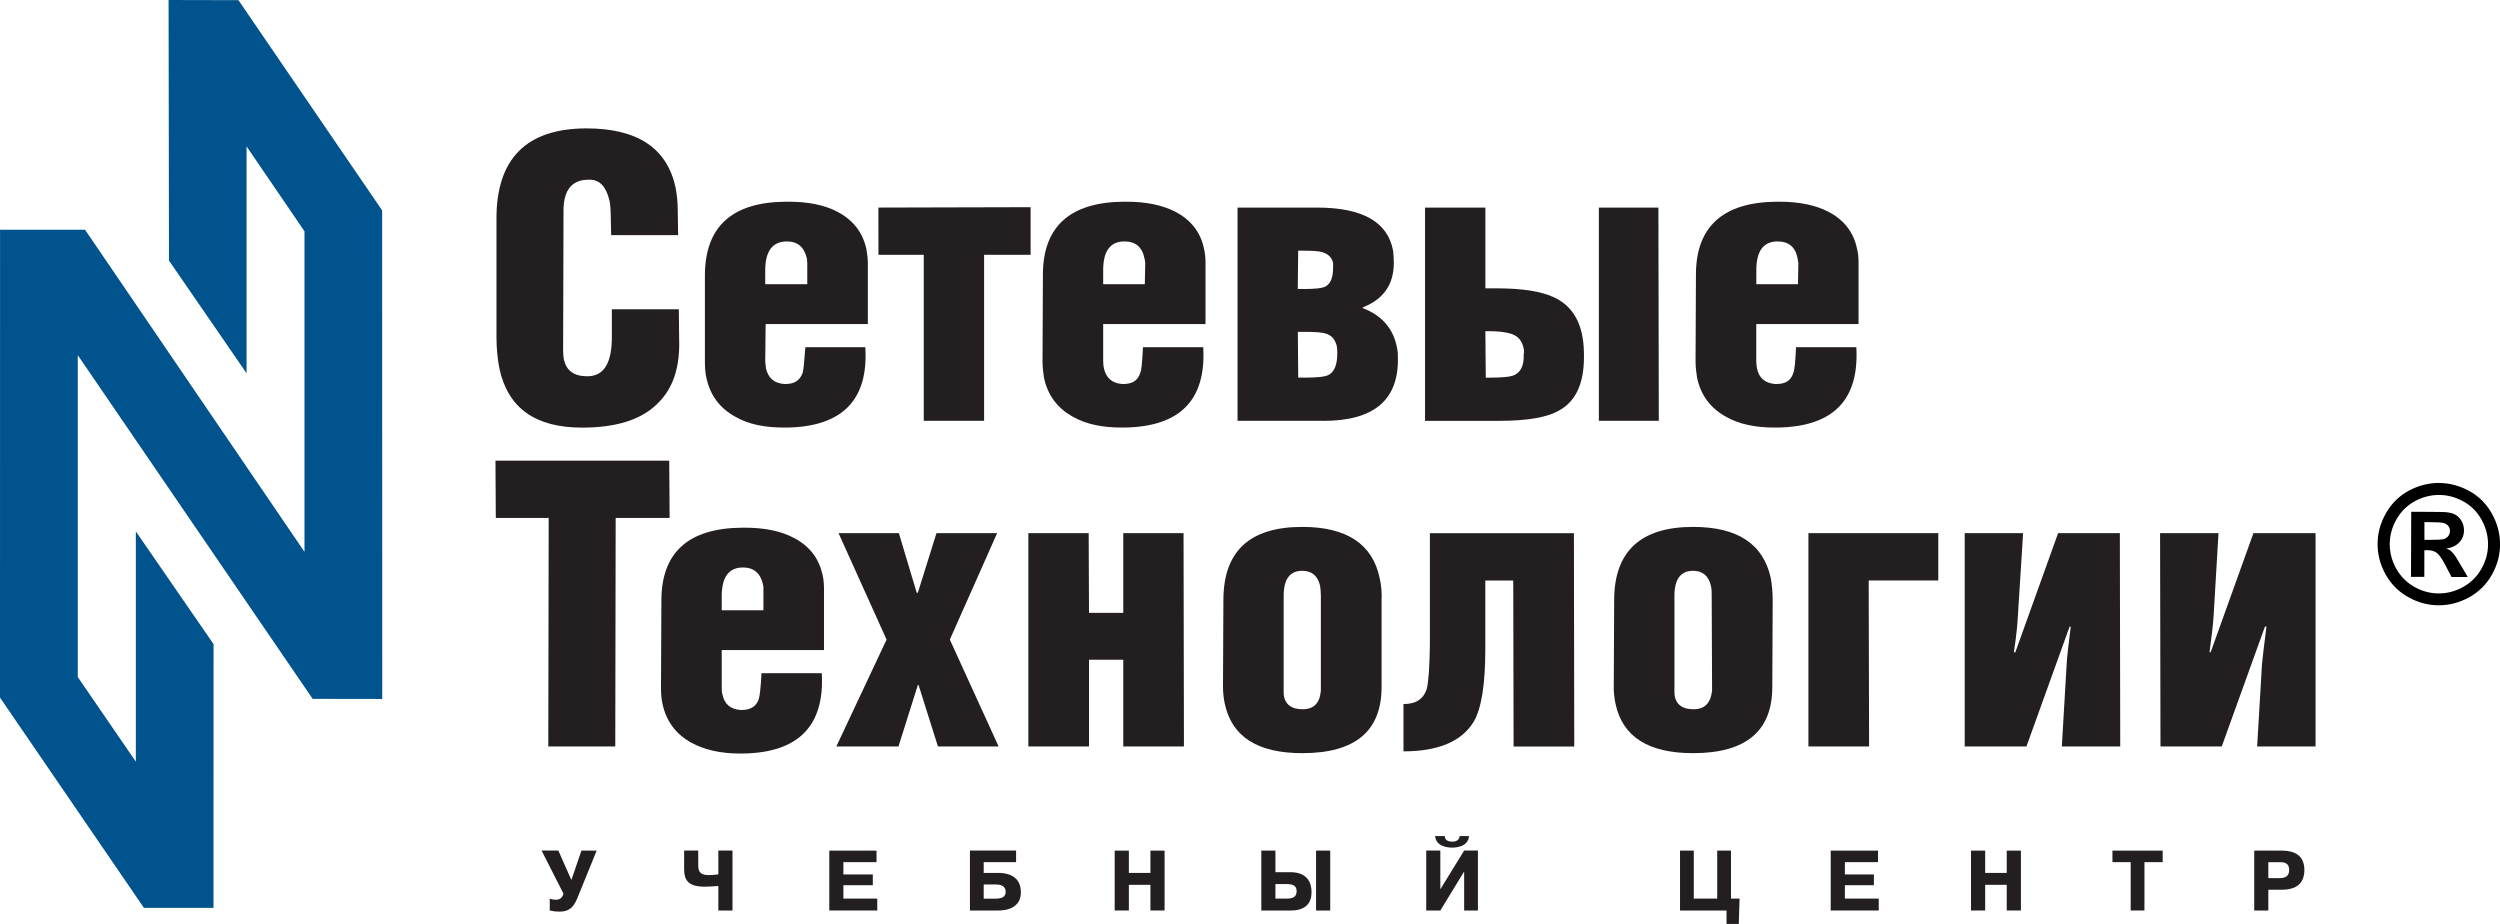 <?xml version="1.0" encoding="UTF-8"?>
<svg id="_Слой_1" data-name="Слой 1" xmlns="http://www.w3.org/2000/svg" viewBox="0 0 442.97 163.71">
  <defs>
    <style>
      .cls-1 {
        fill: #00538d;
      }

      .cls-1, .cls-2, .cls-3 {
        stroke-width: 0px;
      }

      .cls-3 {
        fill: #231f20;
      }
    </style>
  </defs>
  <path class="cls-2" d="m432.16,85.58c1.86,0,3.64.48,5.35,1.41,1.71.93,3.04,2.27,4.02,4.01.97,1.74,1.45,3.56,1.45,5.45,0,1.89-.49,3.68-1.45,5.39-.96,1.71-2.3,3.04-4.02,3.99-1.72.95-3.52,1.43-5.41,1.42-1.89,0-3.69-.49-5.4-1.45-1.71-.96-3.04-2.3-4-4.02-.95-1.71-1.43-3.51-1.42-5.4,0-1.9.5-3.71,1.48-5.44.98-1.73,2.33-3.06,4.04-3.99,1.71-.92,3.5-1.38,5.36-1.38Zm.01,2.12c-1.49,0-2.92.36-4.29,1.11-1.37.74-2.45,1.81-3.25,3.2-.79,1.39-1.19,2.86-1.2,4.38,0,1.52.38,2.97,1.14,4.35.77,1.38,1.84,2.46,3.21,3.24,1.38.78,2.82,1.17,4.33,1.17,1.52,0,2.97-.38,4.34-1.15,1.38-.77,2.45-1.84,3.23-3.22.78-1.37,1.17-2.82,1.17-4.34,0-1.53-.38-2.99-1.17-4.39-.78-1.4-1.86-2.47-3.23-3.22-1.37-.75-2.8-1.13-4.29-1.13Zm-4.97,14.5l.04-11.51h2.34c2.19.01,3.42.03,3.69.05.77.07,1.38.22,1.81.47.43.24.79.61,1.08,1.11.29.5.43,1.05.43,1.65,0,.83-.28,1.54-.83,2.13-.55.59-1.32.95-2.3,1.09.35.13.62.28.8.43.19.16.45.45.78.89.08.11.37.58.85,1.4l1.37,2.33h-2.88s-.97-1.88-.97-1.88c-.65-1.26-1.19-2.05-1.62-2.38-.42-.33-.96-.49-1.61-.49h-.61s-.01,4.73-.01,4.73h-2.34Zm2.36-6.54h.95c1.35,0,2.19-.04,2.52-.15.33-.1.59-.28.78-.54.19-.26.29-.55.29-.88,0-.32-.09-.61-.27-.86-.18-.25-.45-.43-.79-.54-.34-.11-1.18-.17-2.51-.17h-.95s0,3.13,0,3.13Z"/>
  <path class="cls-3" d="m311.19,50.36h7.39l.07-3.76c-.07-.26-.07-.53-.13-.79-.39-2.05-1.58-3.03-3.56-3.03-2.51,0-3.76,1.71-3.76,5.08v2.51h0Zm18.14,7.06h-18.14v6.66c0,.4.07.86.13,1.19.33,1.71,1.45,2.64,3.23,2.77h.27c1.58,0,2.57-.66,2.96-2.04.2-.4.33-1.91.46-4.48h10.68c.53,9.36-4.09,14.11-14.05,14.24h-.39c-3.43,0-6.33-.59-8.64-1.91-2.77-1.52-4.48-3.82-5.14-6.92-.13-.86-.27-1.85-.27-2.9l.07-15.37c0-8.51,4.81-12.86,14.37-12.92h.4c3.49,0,6.39.59,8.7,1.78,2.77,1.45,4.48,3.63,5.08,6.59.2.79.26,1.65.26,2.51v10.81Z"/>
  <path class="cls-3" d="m195.47,50.36h7.38l.07-3.76c0-.26-.07-.53-.13-.79-.4-2.05-1.58-3.03-3.56-3.03-2.51,0-3.76,1.71-3.76,5.08v2.51h0Zm18.13,7.06h-18.13v6.66c0,.4.07.86.13,1.19.4,1.71,1.45,2.64,3.23,2.77h.26c1.58,0,2.57-.66,2.97-2.04.2-.4.33-1.91.46-4.48h10.68c.53,9.36-4.09,14.11-14.05,14.24h-.39c-3.43,0-6.33-.59-8.64-1.91-2.77-1.52-4.48-3.82-5.14-6.92-.13-.86-.26-1.85-.26-2.9l.07-15.37c0-8.51,4.81-12.86,14.37-12.92h.39c3.5,0,6.4.59,8.71,1.78,2.77,1.45,4.48,3.63,5.08,6.59.2.79.26,1.65.26,2.51v10.81Z"/>
  <path class="cls-3" d="m135.59,50.36h7.45v-3.76c0-.26-.07-.53-.07-.79-.46-2.05-1.65-3.03-3.56-3.03-2.51,0-3.82,1.71-3.82,5.08v2.51h0Zm18.2,7.06h-18.13l-.07,6.66c.07.4.07.86.13,1.19.4,1.71,1.45,2.64,3.23,2.77h.26c1.58,0,2.57-.66,3.03-2.04.13-.4.26-1.91.46-4.48h10.62c.59,9.36-4.09,14.11-13.98,14.24h-.4c-3.5,0-6.33-.59-8.64-1.91-2.77-1.52-4.48-3.82-5.14-6.92-.2-.86-.26-1.85-.26-2.9v-15.37c.07-8.51,4.81-12.86,14.37-12.92h.4c3.56,0,6.46.59,8.7,1.78,2.77,1.45,4.48,3.63,5.14,6.59.13.79.26,1.65.26,2.51v10.81Z"/>
  <path class="cls-3" d="m127.88,108.13h7.39v-3.76c0-.26,0-.53-.07-.79-.46-2.05-1.65-3.03-3.56-3.03-2.51,0-3.76,1.71-3.76,5.08v2.51h0Zm18.13,7.06h-18.13v6.59c0,.46,0,.86.13,1.25.33,1.71,1.38,2.64,3.23,2.77h.2c1.58,0,2.64-.66,3.03-2.04.13-.39.33-1.91.46-4.48h10.68c.53,9.36-4.15,14.11-14.05,14.24h-.4c-3.49,0-6.33-.66-8.64-1.91-2.77-1.52-4.48-3.82-5.14-6.92-.2-.86-.26-1.85-.26-2.9l.07-15.37c0-8.57,4.81-12.86,14.37-12.92h.4c3.49,0,6.4.59,8.64,1.78,2.84,1.45,4.48,3.63,5.14,6.53.2.86.26,1.71.26,2.57v10.82Z"/>
  <polygon class="cls-3" points="87.85 91.77 87.79 81.62 118.58 81.62 118.65 91.77 109.09 91.77 109.02 132.26 97.15 132.26 97.22 91.77 87.85 91.77"/>
  <path class="cls-3" d="m120.16,41.66h-11.87l-.07-3.23c0-1.05-.07-1.98-.2-2.77-.59-2.57-1.72-3.82-3.56-3.82h-.13c-2.97,0-4.42,1.78-4.48,5.28l-.07,25.06c0,.59.07,1.12.13,1.52.46,1.98,1.78,2.97,4.15,2.97,2.97,0,4.42-2.37,4.35-7.25v-4.62h11.87l.07,6.2c0,4.62-1.32,8.18-4.02,10.68-2.9,2.77-7.32,4.09-13.19,4.09-8.24,0-13.12-3.43-14.64-10.42-.33-1.65-.53-3.56-.53-5.67v-20.77c-.07-10.75,5.27-16.16,15.96-16.16,9.03,0,14.24,3.5,15.76,10.42.26,1.32.4,2.7.4,4.22l.07,4.29Z"/>
  <polygon class="cls-3" points="155.65 45.15 155.64 36.78 182.61 36.71 182.61 45.15 174.37 45.15 174.37 74.56 163.68 74.56 163.68 45.15 155.65 45.15"/>
  <path class="cls-3" d="m231.01,58.8h-1.05l.07,8.11h.99c2.38,0,3.83-.13,4.48-.53.92-.53,1.45-1.78,1.45-3.69,0-.46,0-.86-.06-1.25-.26-1.19-.86-1.98-1.91-2.31-.72-.26-2.04-.33-3.96-.33h0Zm0-14.38h-.99l-.07,6.79h1.05c1.98,0,3.3-.13,3.89-.46.92-.53,1.32-1.65,1.32-3.36v-.79c-.2-.92-.79-1.52-1.71-1.85-.66-.26-1.85-.33-3.5-.33h0Zm3.5,30.14h-15.23v-37.78h14.11c8.04,0,12.53,2.57,13.45,7.65.07.66.13,1.39.13,2.11,0,3.82-1.78,6.46-5.47,7.91l-.07.13c3.5,1.32,5.54,3.76,6.13,7.19.13.59.13,1.25.13,1.85.07,7.32-4.35,10.95-13.19,10.95Z"/>
  <path class="cls-3" d="m263.19,36.78v14.31h1.98c4.55,0,7.85.53,10.02,1.52,2.83,1.25,4.62,3.63,5.21,7.12.2,1.06.26,2.18.26,3.5,0,4.62-1.38,7.78-4.28,9.43-2.18,1.32-5.8,1.91-10.82,1.91h-13.06v-37.78h10.68Zm.07,30.14h.59c2.24,0,3.76-.13,4.48-.46,1.12-.53,1.72-1.71,1.65-3.56.07-.4.07-.79,0-1.12-.26-1.38-.99-2.24-2.24-2.64-.79-.26-2.11-.46-3.96-.46h-.59l.07,8.24Z"/>
  <polygon class="cls-3" points="293.92 74.56 283.3 74.56 283.3 36.78 293.85 36.78 293.92 74.56"/>
  <polygon class="cls-3" points="165.93 94.47 176.68 94.47 168.3 113.33 176.94 132.26 166.19 132.26 162.76 121.38 162.63 121.38 159.2 132.26 148.19 132.26 157.09 113.33 148.58 94.47 159.27 94.47 162.43 105.03 162.63 105.03 165.93 94.47"/>
  <polygon class="cls-3" points="192.96 132.26 182.21 132.26 182.21 94.47 192.9 94.47 192.96 108.59 199.03 108.59 199.03 94.47 209.71 94.47 209.78 132.26 199.03 132.26 199.03 116.9 192.96 116.9 192.96 132.26"/>
  <path class="cls-3" d="m216.7,121.71l.07-15.36c0-8.64,4.61-12.99,13.98-12.99,7.85,0,12.46,3.03,13.72,9.1.26,1.19.4,2.51.33,3.89v15.36c0,7.85-4.68,11.74-14.05,11.74-7.91,0-12.46-2.9-13.72-8.7-.2-.92-.33-1.98-.33-3.03h0Zm10.75-16.16v16.82c0,.39,0,.73.06,1.06.33,1.52,1.45,2.24,3.3,2.24,1.98,0,3.03-1.06,3.23-3.3v-16.82c0-.66-.07-1.25-.13-1.71-.39-1.78-1.45-2.7-3.16-2.7-2.18,0-3.3,1.45-3.3,4.42Z"/>
  <path class="cls-3" d="m248.68,133.12v-8.37c2.18,0,3.49-.86,4.09-2.57.33-1.12.53-3.82.59-7.98v-19.72h25.52l.06,37.79h-10.75l-.06-29.41h-4.95v12.13c0,6.2-.66,10.48-2.04,12.86-2.11,3.5-6.26,5.28-12.46,5.28Z"/>
  <path class="cls-3" d="m285.94,121.71l.07-15.36c0-8.64,4.68-12.99,13.98-12.99,7.91,0,12.46,3.03,13.78,9.1.2,1.19.33,2.51.33,3.89l-.07,15.36c0,7.85-4.68,11.74-14.05,11.74-7.91,0-12.46-2.9-13.72-8.7-.2-.92-.33-1.98-.33-3.03h0Zm10.75-16.16v16.82c0,.39,0,.73.07,1.06.33,1.52,1.45,2.24,3.3,2.24,1.98,0,3.03-1.06,3.3-3.3l-.07-16.82c0-.66,0-1.25-.13-1.71-.4-1.78-1.45-2.7-3.17-2.7-2.17,0-3.3,1.45-3.3,4.42Z"/>
  <polygon class="cls-3" points="343.44 94.47 343.44 102.85 331.11 102.85 331.18 132.26 320.43 132.26 320.43 94.47 343.44 94.47"/>
  <path class="cls-3" d="m359.07,132.26h-10.95v-37.79h10.35l-.92,14.57c-.06,1.38-.26,3.56-.72,6.53h.26l7.58-21.1h10.94l.07,37.79h-10.35l.86-14.64c.06-1.32.33-3.43.72-6.59h-.2l-7.65,21.23Z"/>
  <path class="cls-3" d="m393.69,132.26h-10.88l-.07-37.79h10.35l-.86,14.57c-.07,1.38-.33,3.56-.73,6.53h.2l7.58-21.1h11.01v37.79h-10.35l.86-14.64c.13-1.32.39-3.43.79-6.59h-.27l-7.65,21.23Z"/>
  <path class="cls-3" d="m101.24,155.92l-2.31-5.21h-2.97l3.89,7.65c-.13.46-.46,1.06-1.32,1.06-.46,0-.79-.07-1.12-.2v2.11c.59.13,1.06.2,1.58.2,1.25,0,2.44-.2,3.3-2.37l3.43-8.44h-2.7l-1.78,5.21Z"/>
  <path class="cls-3" d="m121.22,150.72v3.23c0,1.98.66,3.16,3.69,3.16.66,0,1.71-.07,2.37-.13v4.35h2.51v-10.62h-2.51v4.22c-.53.07-1.25.13-1.71.13-1.58,0-1.85-.73-1.85-1.78v-2.57h-2.51Z"/>
  <polygon class="cls-3" points="149.44 154.94 149.44 152.76 155.31 152.76 155.31 150.72 146.94 150.72 146.94 161.33 155.44 161.33 155.44 159.22 149.44 159.22 149.44 156.85 154.65 156.85 154.65 154.94 149.44 154.94"/>
  <path class="cls-3" d="m174.3,152.76h5.74v-2.05h-8.18v10.62h5.01c2.44,0,4.02-1.06,4.02-3.23,0-3.36-3.17-3.43-4.02-3.43h-2.57v-1.91h0Zm0,3.96h2.11c.59,0,1.78.07,1.78,1.32,0,.99-.86,1.19-1.85,1.19h-2.04v-2.51Z"/>
  <polygon class="cls-3" points="200.02 156.78 203.84 156.78 203.84 161.33 206.35 161.33 206.35 150.72 203.84 150.72 203.84 154.67 200.02 154.67 200.02 150.72 197.51 150.72 197.51 161.33 200.02 161.33 200.02 156.78"/>
  <path class="cls-3" d="m226,150.72h-2.51v10.62h5.14c2.37,0,3.76-.99,3.76-3.3,0-1.58-.72-3.5-3.76-3.5h-2.64v-3.82h0Zm0,5.93h2.04c.99,0,1.71.26,1.71,1.25s-.66,1.32-1.65,1.32h-2.11v-2.57h0Zm7.19-5.93v10.62h2.51v-10.62h-2.51Z"/>
  <path class="cls-3" d="m255.21,157.57v-6.86h-2.5v10.62h2.5l4.22-6.92v6.92h2.44v-10.62h-2.44l-4.22,6.86h0Zm-.92-9.43c.13,1.85,2.24,2.05,3.03,2.05.46,0,2.84-.07,2.97-2.05h-1.65c-.06.53-.39.99-1.32.99-.99,0-1.32-.46-1.32-.99h-1.71Z"/>
  <polygon class="cls-3" points="300.12 159.22 300.12 150.72 297.68 150.72 297.68 161.33 305.92 161.33 305.92 163.71 308.09 163.71 308.23 159.22 306.71 159.22 306.71 150.72 304.27 150.72 304.27 159.22 300.12 159.22"/>
  <polygon class="cls-3" points="326.89 154.94 326.89 152.76 332.76 152.76 332.76 150.72 324.38 150.72 324.38 161.33 332.89 161.33 332.89 159.22 326.89 159.22 326.89 156.85 332.03 156.85 332.03 154.94 326.89 154.94"/>
  <polygon class="cls-3" points="351.75 156.78 355.57 156.78 355.57 161.33 358.08 161.33 358.08 150.72 355.57 150.72 355.57 154.67 351.75 154.67 351.75 150.72 349.24 150.72 349.24 161.33 351.75 161.33 351.75 156.78"/>
  <polygon class="cls-3" points="377.53 152.76 377.53 161.33 379.97 161.33 379.97 152.76 383.2 152.76 383.2 150.72 374.3 150.72 374.3 152.76 377.53 152.76"/>
  <path class="cls-3" d="m399.42,150.72v10.62h2.5v-3.69h2.37c1.25,0,4.02-.2,4.02-3.5,0-2.64-1.85-3.43-3.96-3.43h-4.94Zm2.5,2.05h1.91c.59,0,1.78-.07,1.78,1.38,0,1.05-.59,1.45-1.78,1.45h-1.91v-2.83Z"/>
  <polygon class="cls-1" points="53.95 97.78 53.95 40.98 43.69 25.94 43.69 66.14 29.94 46.17 29.87 0 42.25 .03 67.71 37.28 67.73 123.85 55.4 123.83 13.78 62.93 13.78 119.96 24.07 134.96 24.07 94.16 37.84 114.13 37.83 160.86 25.5 160.86 0 123.6 .01 40.7 15.07 40.71 53.95 97.78"/>
</svg>